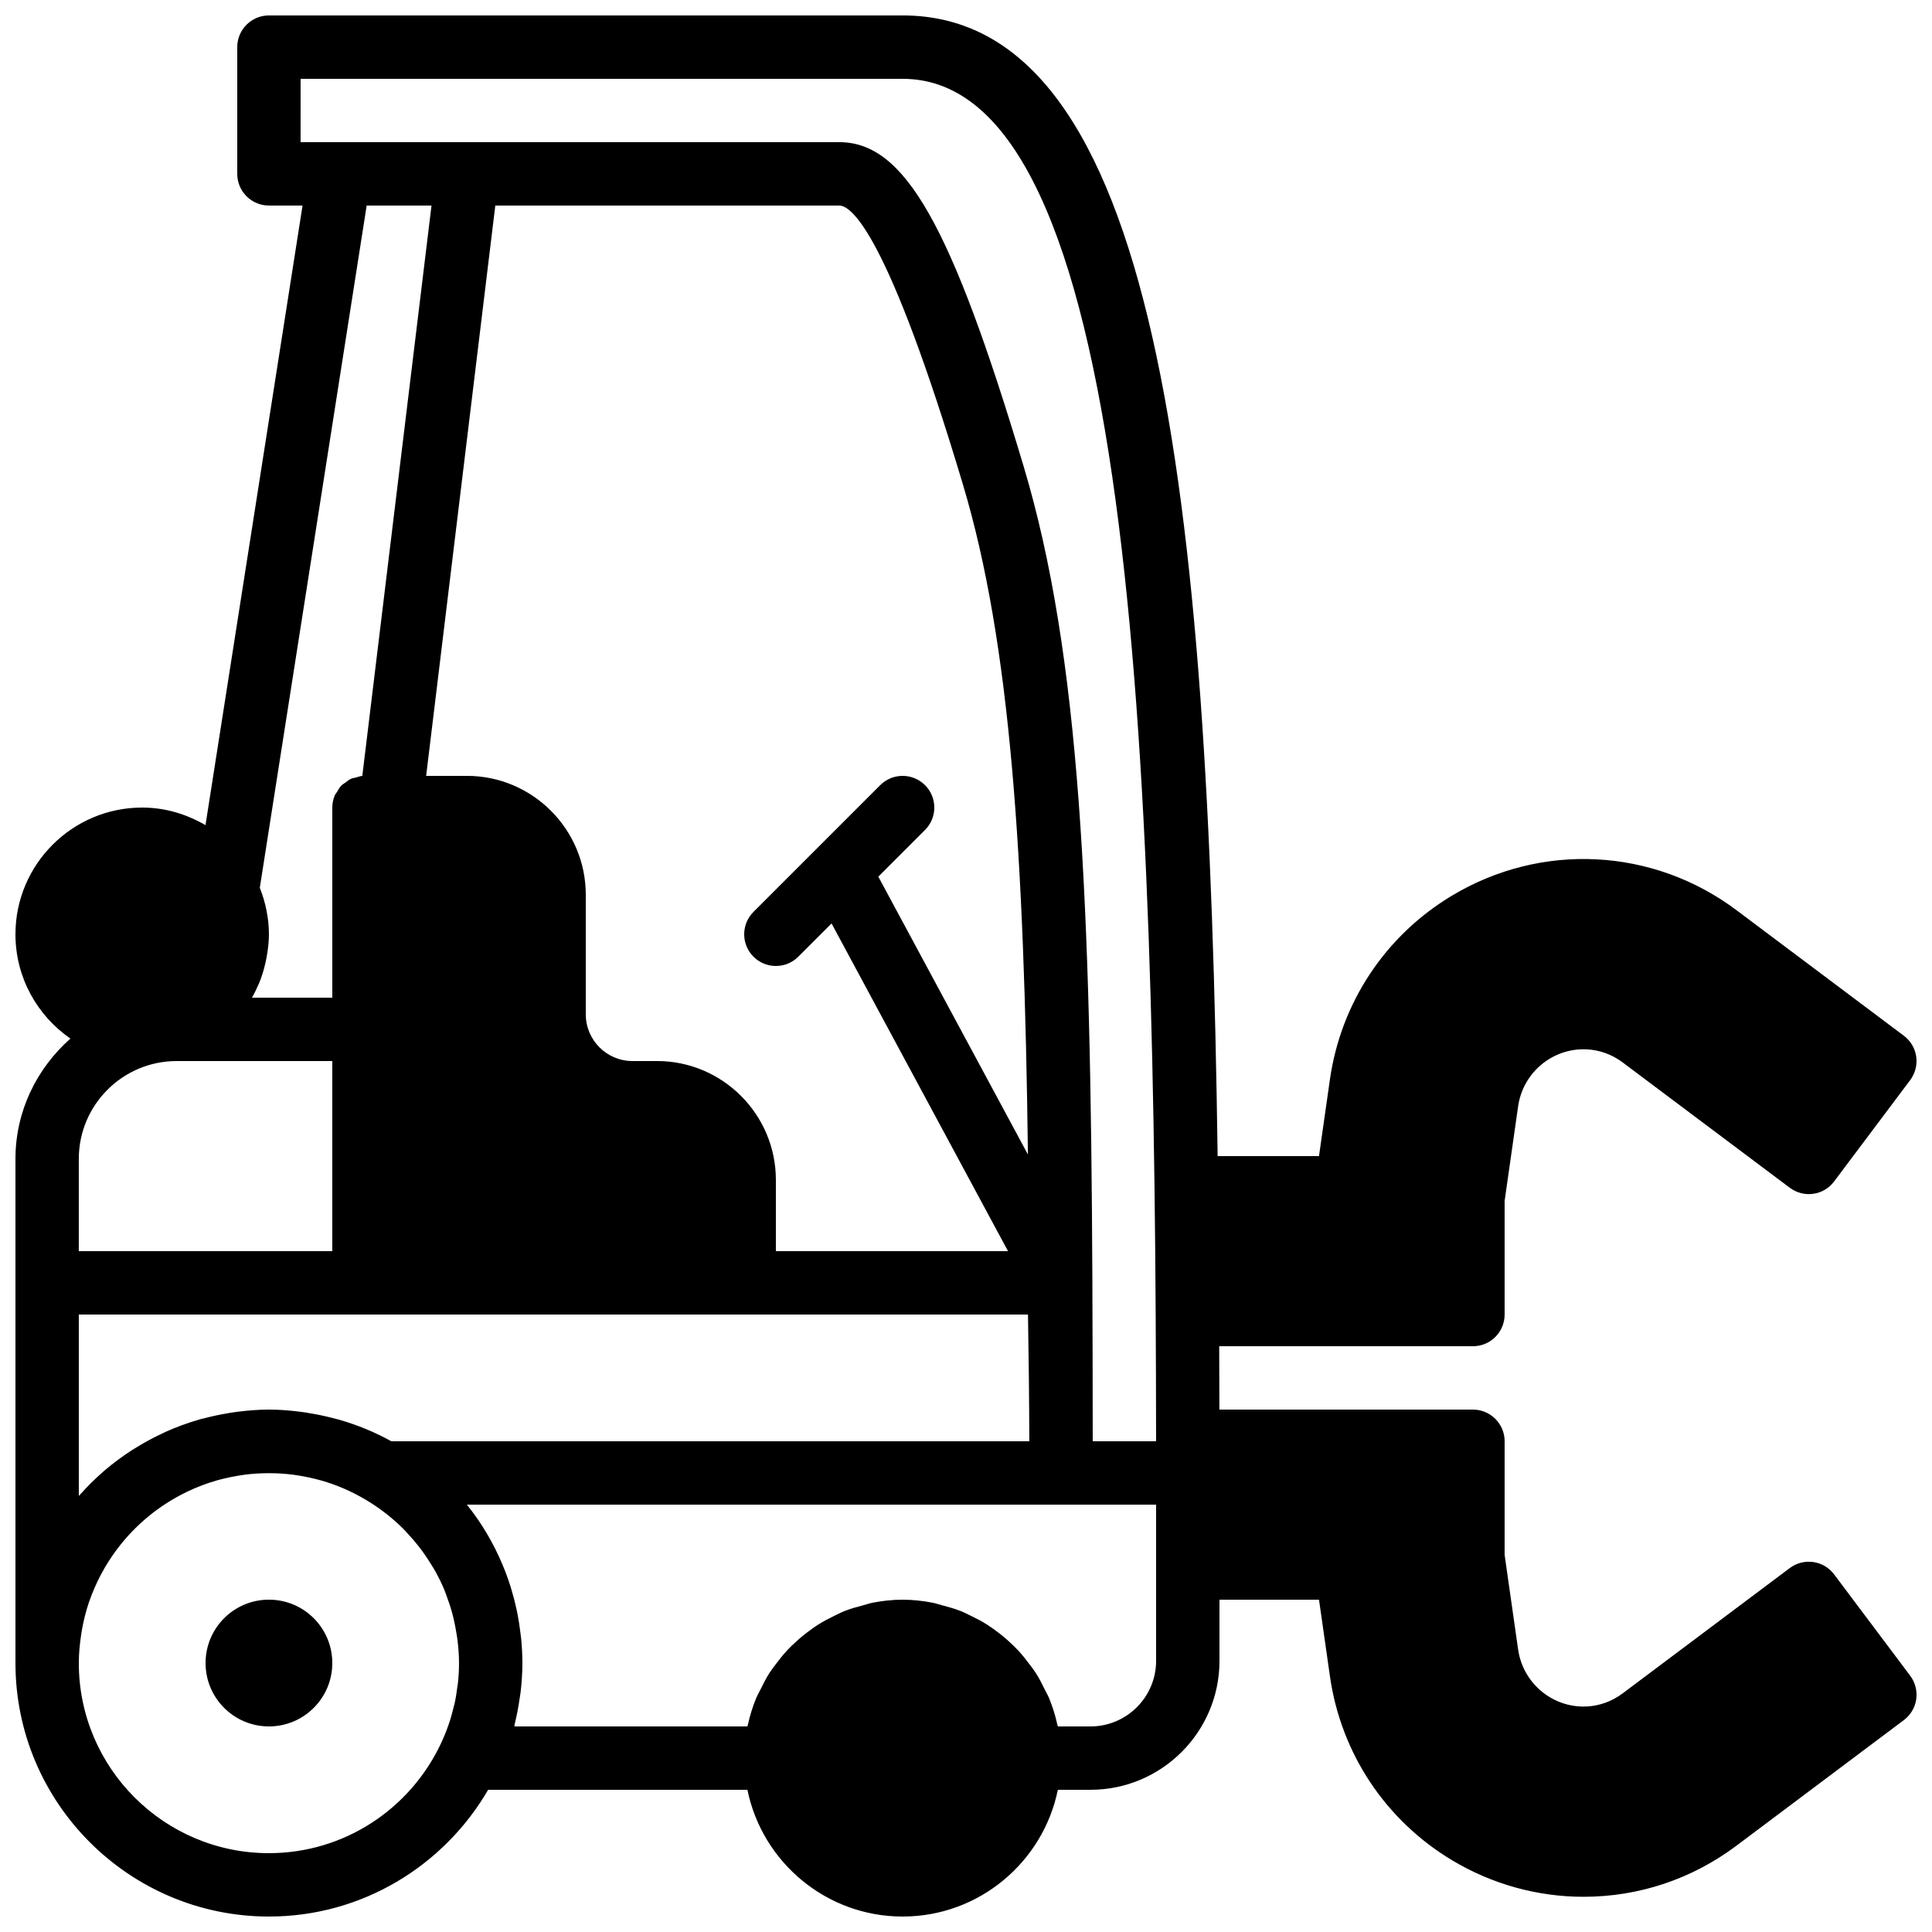 <?xml version="1.0" encoding="UTF-8"?>
<!-- Uploaded to: ICON Repo, www.iconrepo.com, Generator: ICON Repo Mixer Tools -->
<svg width="800px" height="800px" version="1.1" viewBox="144 144 512 512" xmlns="http://www.w3.org/2000/svg">
 <defs>
  <clipPath id="a">
   <path d="m148.09 148.09h503.81v503.81h-503.81z"/>
  </clipPath>
 </defs>
 <g clip-path="url(#a)">
  <path d="m450.38 584.14c0 9.59-7.801 17.383-17.383 17.383h-8.656v-0.016c-0.031-0.152-0.102-0.293-0.133-0.445-0.52-2.418-1.262-4.754-2.176-6.996-0.328-0.797-0.762-1.527-1.141-2.301-0.75-1.535-1.512-3.047-2.438-4.473-0.535-0.832-1.141-1.598-1.738-2.387-0.93-1.25-1.906-2.469-2.973-3.609-0.703-0.75-1.434-1.445-2.191-2.141-1.125-1.043-2.301-2.008-3.543-2.922-0.82-0.613-1.645-1.203-2.519-1.758-1.332-0.832-2.719-1.562-4.144-2.25-0.891-0.426-1.766-0.891-2.688-1.258-1.613-0.641-3.293-1.109-4.996-1.555-0.832-0.211-1.629-0.504-2.477-0.672-2.59-0.496-5.25-0.805-7.981-0.805-2.727 0-5.391 0.309-7.977 0.805-0.848 0.168-1.645 0.461-2.477 0.672-1.703 0.445-3.383 0.914-4.996 1.555-0.922 0.367-1.797 0.832-2.688 1.258-1.426 0.688-2.812 1.418-4.148 2.25-0.871 0.555-1.695 1.145-2.516 1.758-1.246 0.914-2.422 1.879-3.547 2.922-0.754 0.695-1.484 1.391-2.191 2.141-1.066 1.141-2.039 2.359-2.973 3.609-0.594 0.789-1.199 1.555-1.738 2.387-0.922 1.426-1.688 2.938-2.434 4.473-0.379 0.773-0.812 1.504-1.141 2.301-0.918 2.242-1.656 4.578-2.176 6.996-0.035 0.152-0.102 0.293-0.133 0.445v0.016h-61.777c0.074-0.301 0.102-0.613 0.176-0.914 0.48-1.973 0.867-3.973 1.168-6.004 0.102-0.672 0.227-1.344 0.312-2.023 0.301-2.578 0.492-5.191 0.492-7.852 0-2.168-0.125-4.316-0.324-6.449-0.051-0.555-0.145-1.102-0.211-1.652-0.195-1.613-0.43-3.219-0.738-4.797-0.102-0.512-0.211-1.016-0.32-1.52-0.371-1.688-0.797-3.352-1.293-4.988-0.094-0.328-0.195-0.652-0.293-0.98-0.613-1.934-1.312-3.832-2.094-5.688-0.008-0.023-0.016-0.039-0.023-0.066-2.402-5.684-5.535-11.023-9.422-15.844h182.66zm-235.11 50.969c-27.785 0-50.383-22.594-50.383-50.379 0-2.562 0.254-5.082 0.629-7.559 0.059-0.387 0.109-0.77 0.18-1.156 0.441-2.488 1.047-4.938 1.844-7.309 0.035-0.09 0.078-0.176 0.102-0.273 1.738-5.008 4.234-9.699 7.391-13.898 0.031-0.043 0.066-0.086 0.102-0.133 4.777-6.309 11.031-11.496 18.312-15.008 0.133-0.066 0.277-0.133 0.41-0.199 2.41-1.137 4.922-2.102 7.543-2.848v-0.008c0.309-0.094 0.629-0.16 0.945-0.246 1.648-0.426 3.336-0.789 5.477-1.133 0.16-0.016 0.32-0.051 0.48-0.066l0.602-0.094c4.176-0.52 8.566-0.52 12.723 0l1.496 0.227c1.797 0.289 3.559 0.656 6.019 1.32 4.106 1.168 8.086 2.898 11.832 5.129 0.09 0.051 0.176 0.109 0.258 0.16 1.855 1.117 3.621 2.336 5.281 3.644 0.027 0.027 0.059 0.043 0.086 0.066 1.637 1.293 3.172 2.688 4.617 4.148 0.301 0.312 0.578 0.648 0.875 0.965 0.98 1.043 1.906 2.117 2.777 3.234 0.504 0.637 0.992 1.285 1.461 1.949 0.621 0.871 1.203 1.77 1.766 2.688 0.461 0.738 0.938 1.461 1.359 2.223 0.82 1.512 1.586 3.059 2.25 4.644 0.309 0.73 0.555 1.504 0.832 2.25 0.395 1.082 0.77 2.168 1.09 3.273 0.227 0.773 0.422 1.555 0.605 2.336 0.293 1.234 0.527 2.477 0.73 3.738 0.109 0.66 0.227 1.316 0.301 1.996 0.238 1.957 0.387 3.93 0.387 5.938 0 1.82-0.109 3.629-0.301 5.414-0.035 0.336-0.109 0.656-0.152 0.992-0.191 1.488-0.418 2.973-0.746 4.434-0.059 0.242-0.137 0.48-0.195 0.723-0.375 1.578-0.805 3.141-1.344 4.676-0.039 0.125-0.082 0.234-0.125 0.363-0.578 1.637-1.242 3.258-1.996 4.852-8.078 17.07-25.418 28.926-45.52 28.926zm-50.383-94.68v-48.066h251.54c0.188 10.766 0.312 21.941 0.355 33.59h-169.07c-4.332-2.402-8.961-4.309-13.805-5.711-0.059-0.016-0.109-0.043-0.16-0.051v0.008c-0.328-0.09-0.664-0.16-0.992-0.25v-0.016c-0.367-0.102-0.762-0.188-1.141-0.277-1.84-0.465-3.711-0.852-5.602-1.152-0.25-0.043-0.461-0.094-0.723-0.133l-1.578-0.227c-0.023-0.008-0.059-0.008-0.09-0.008-2.746-0.348-5.519-0.582-8.355-0.582-2.832 0-5.609 0.234-8.348 0.582-0.035 0-0.074 0-0.109 0.008l-1.98 0.293c-0.102 0.016-0.203 0.051-0.305 0.059-2.242 0.371-4.449 0.84-6.613 1.418-0.168 0.043-0.312 0.059-0.488 0.102-0.078 0.023-0.512 0.145-0.648 0.176-0.039 0.008-0.082 0.035-0.133 0.051-3.023 0.875-5.961 1.957-8.793 3.227-0.219 0.098-0.418 0.207-0.629 0.309-2.629 1.211-5.156 2.586-7.582 4.113-0.211 0.137-0.43 0.254-0.637 0.387-2.578 1.664-5.039 3.484-7.367 5.477-0.039 0.039-0.082 0.082-0.133 0.125-2.285 1.973-4.418 4.098-6.414 6.356-0.066 0.066-0.145 0.125-0.203 0.195zm93.465-341.95-18.336 151.15c-0.598 0.031-1.117 0.266-1.672 0.418-0.43 0.117-0.883 0.145-1.285 0.328-0.578 0.25-1.043 0.664-1.547 1.031-0.344 0.262-0.746 0.453-1.047 0.766-0.473 0.477-0.781 1.074-1.125 1.664-0.195 0.324-0.48 0.602-0.633 0.973-0.41 0.992-0.645 2.066-0.645 3.207v50.383h-21.305c0.664-1.125 1.227-2.301 1.738-3.504 0.043-0.09 0.102-0.184 0.145-0.285 0.762-1.805 1.309-3.688 1.746-5.602 0.102-0.453 0.184-0.906 0.27-1.367 0.359-1.98 0.613-3.988 0.613-6.039 0-2.113-0.219-4.231-0.641-6.312-0.402-2.082-1.016-4.09-1.777-6.019l28.32-180.79zm59.762 226.71h-6.492c-6.824 0-12.383-5.551-12.383-12.379v-31.688c0-17.367-14.133-31.508-31.508-31.508h-10.797l18.328-151.14h91.148c3.207 0 12.816 7.211 32.801 74 12.645 42.254 16.211 98.312 17.203 177.49l-39.648-73.641 12.375-12.375c3.285-3.277 3.285-8.59 0-11.875-3.281-3.273-8.59-3.273-11.871 0l-33.59 33.59c-3.281 3.281-3.281 8.598 0 11.871 1.641 1.645 3.789 2.461 5.938 2.461 2.148 0 4.301-0.816 5.938-2.461l8.816-8.809 46.762 86.84h-61.516v-18.875c0-17.363-14.133-31.504-31.504-31.504zm-153.23 50.379v-24.449c0-14.301 11.629-25.93 25.93-25.93h41.246v50.379zm58.777-310.68h159.54c61.062 0 67.008 177.09 67.176 361.06h-16.793c-0.008-14.777-0.035-28.801-0.094-42.238 0-0.242 0.027-0.477 0-0.723-0.461-100.84-3.164-165.11-18.195-215.34-19.227-64.277-31.562-85.973-48.887-85.973h-142.75zm406.4 396.34c-2.777-3.703-8.027-4.457-11.746-1.68l-44.328 33.242h-0.008c-5.633 4.242-13.207 4.621-19.254 0.992-4.586-2.754-7.648-7.363-8.406-12.66l-3.574-25.051v-30.117c0-4.637-3.762-8.398-8.398-8.398h-67.191c-0.008-5.633-0.023-11.227-0.051-16.793h67.242c4.637 0 8.398-3.754 8.398-8.398v-30.125l3.574-25.039c0.758-5.301 3.82-9.91 8.406-12.664 6.055-3.617 13.613-3.242 19.254 0.984l44.336 33.25c3.719 2.789 8.969 2.039 11.746-1.672l20.16-26.859c1.336-1.789 1.906-4.031 1.598-6.231-0.312-2.211-1.496-4.191-3.277-5.527l-44.332-33.258c-22.109-16.578-51.699-18.098-75.406-3.879-17.656 10.586-29.445 28.363-32.359 48.727l-2.898 20.309h-26.859c-2.418-176.27-16.004-302.29-83.484-302.29h-167.93c-4.637 0-8.398 3.762-8.398 8.398v33.586c0 4.644 3.762 8.398 8.398 8.398h8.906l-25.719 164.2c-4.961-2.879-10.637-4.66-16.777-4.66-18.523 0-33.586 15.062-33.586 33.586 0 11.465 5.785 21.574 14.57 27.637-8.859 7.832-14.57 19.152-14.57 31.883v133.61c0 37.039 30.137 67.176 67.176 67.176 24.793 0 46.449-13.547 58.09-33.59h68.711c3.902 19.145 20.863 33.59 41.133 33.59 20.273 0 37.234-14.445 41.137-33.59h8.656c18.844 0 34.176-15.332 34.176-34.176v-16.203h26.375l2.898 20.301c2.914 20.379 14.703 38.141 32.359 48.746 10.562 6.34 22.613 9.688 34.84 9.688 14.703 0 28.734-4.691 40.574-13.574l44.324-33.254c1.781-1.336 2.965-3.316 3.277-5.523 0.309-2.211-0.262-4.441-1.598-6.231z" fill-rule="evenodd"/>
 </g>
 <path d="m215.27 567.93c-9.281 0-16.793 7.516-16.793 16.797 0 9.27 7.512 16.793 16.793 16.793 9.277 0 16.793-7.523 16.793-16.793 0-9.281-7.516-16.797-16.793-16.797" fill-rule="evenodd"/>
</svg>